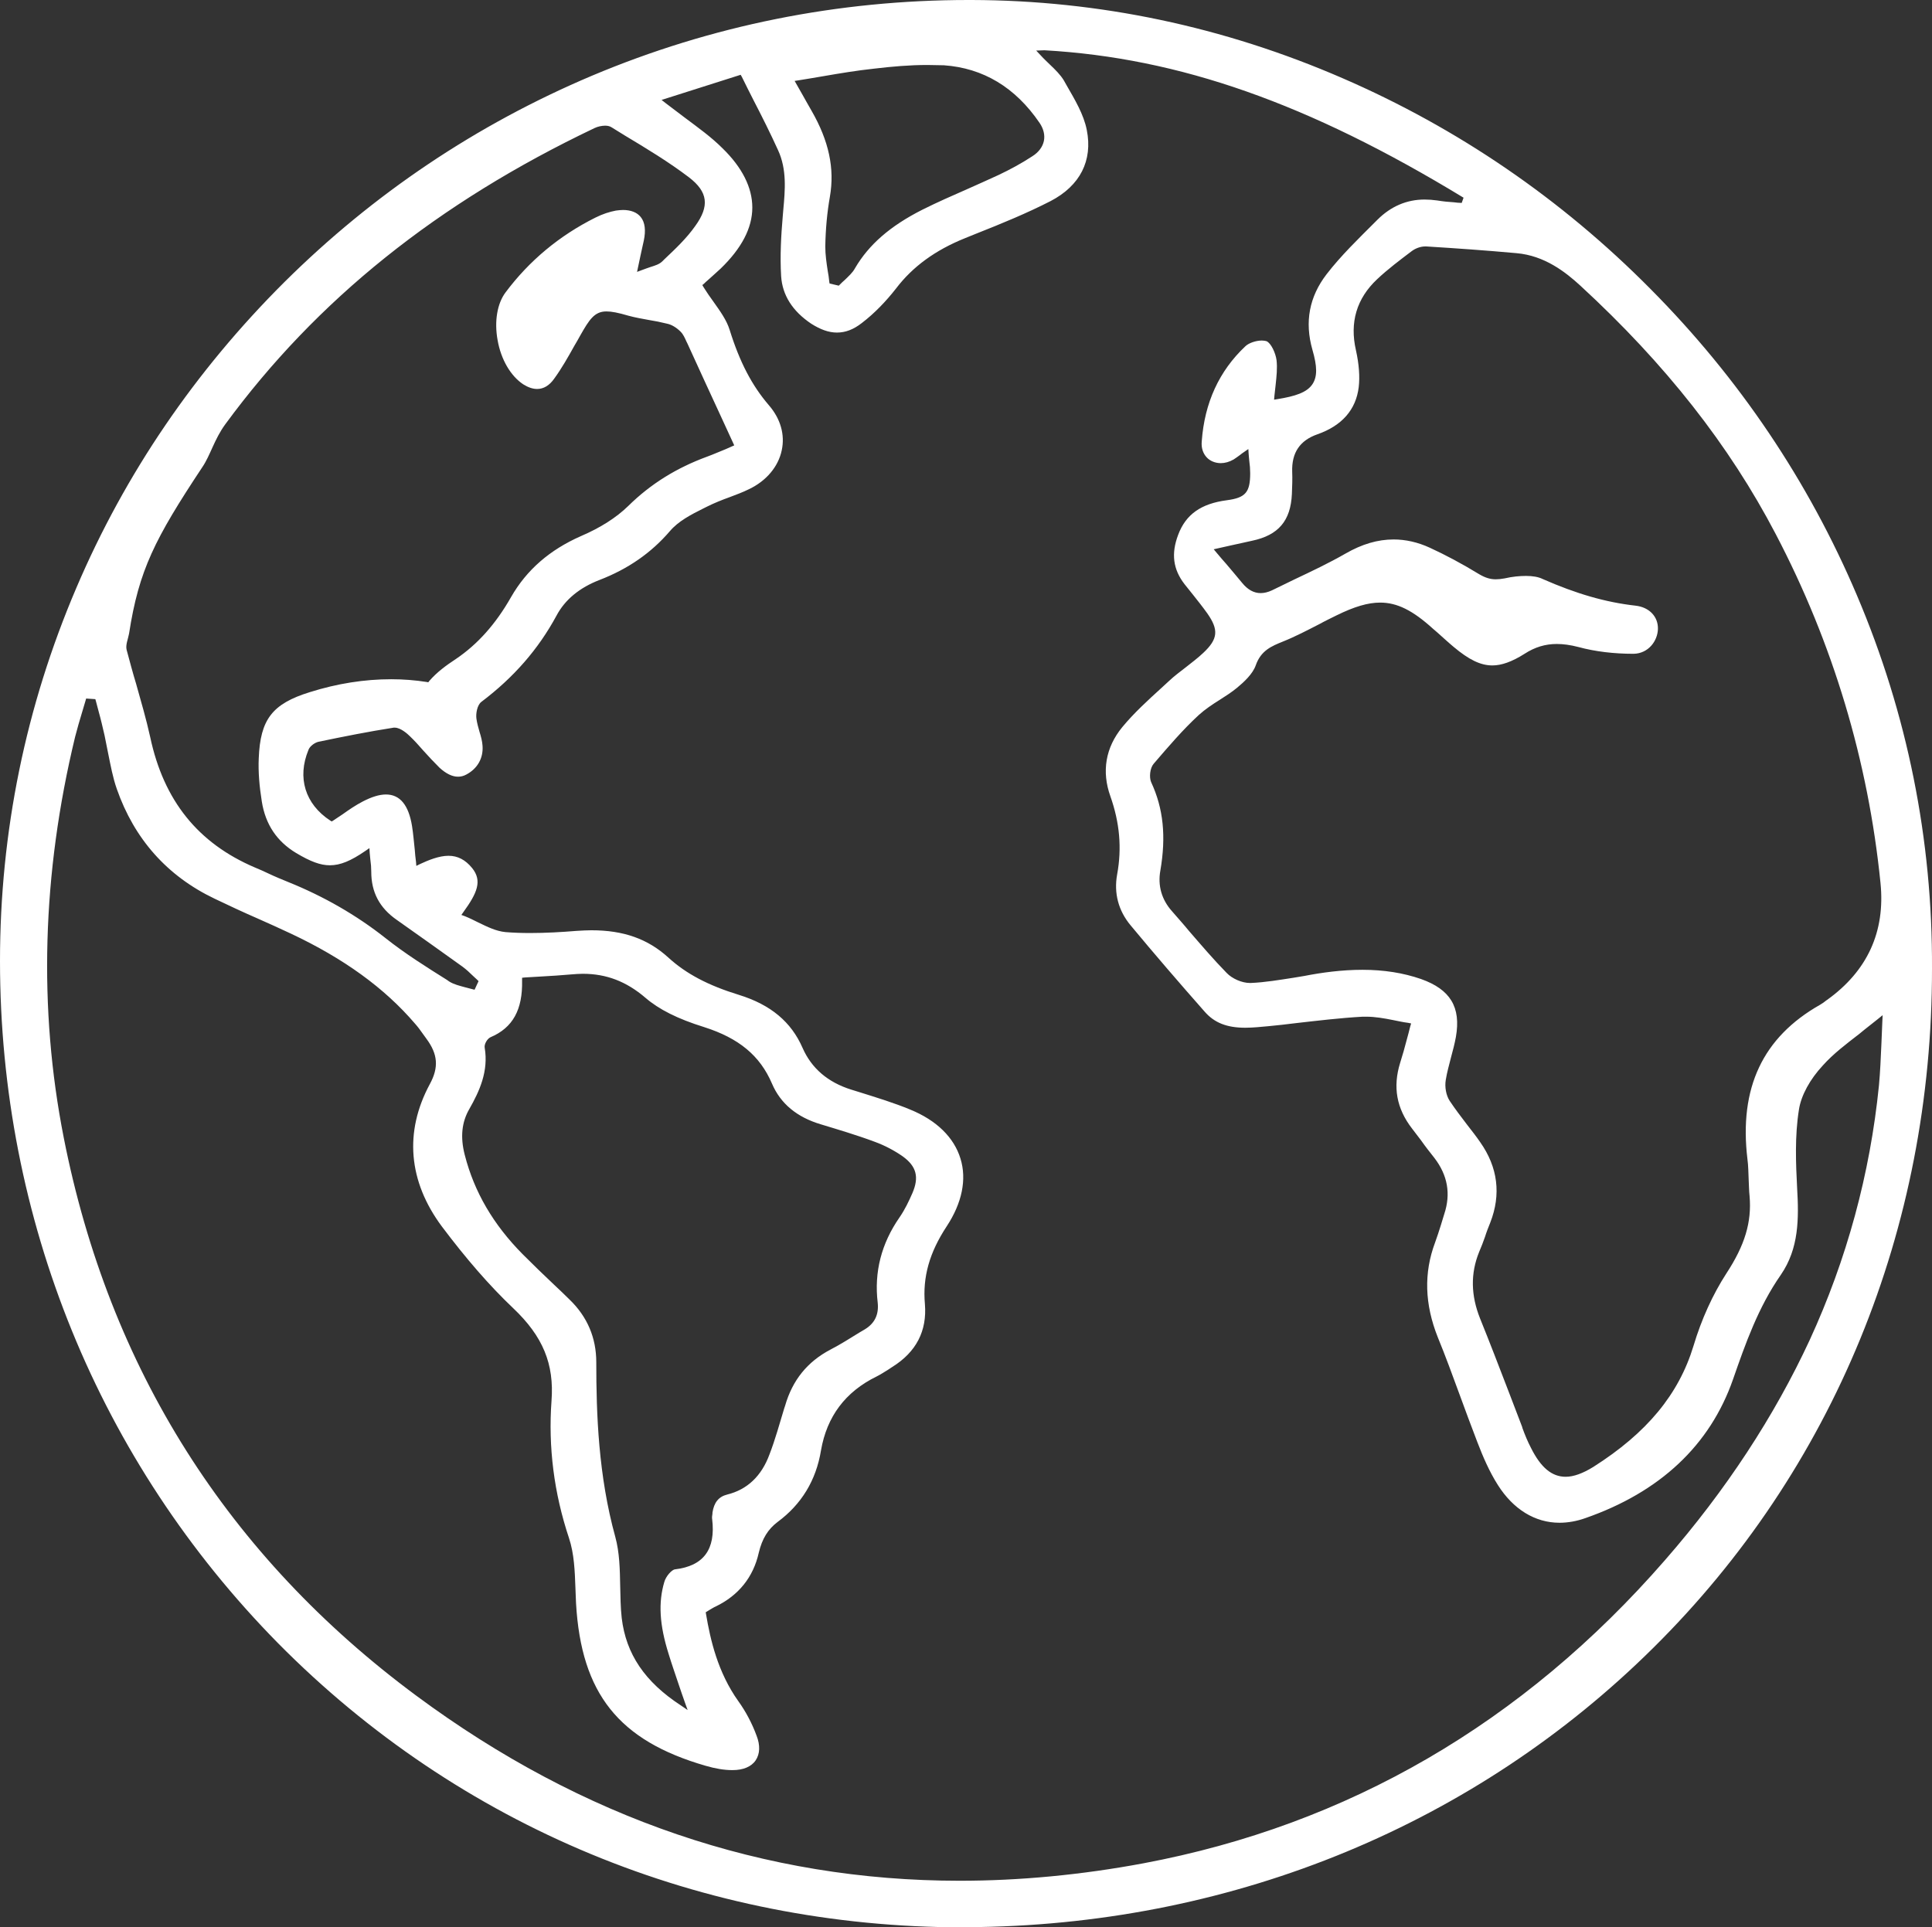 <?xml version="1.0" encoding="utf-8"?>
<!-- Generator: Adobe Illustrator 28.4.1, SVG Export Plug-In . SVG Version: 6.00 Build 0)  -->
<svg version="1.1" id="Layer_1" xmlns="http://www.w3.org/2000/svg" xmlns:xlink="http://www.w3.org/1999/xlink" x="0px" y="0px"
	 viewBox="0 0 630.2 628.8" style="enable-background:new 0 0 630.2 628.8;" xml:space="preserve">
<rect x="0" y="0" width="630.2" height="628.8" fill="#333333" stroke="none"/>
<style type="text/css">
	.st0{fill:#FFFFFF;}
</style>
<g>
	<g>
		<path class="st0" d="M314.3,628.8c-85.2,0-164.5-32.9-223.6-92.7C32.3,476.8,0,397.7,0,313.5c0-42.1,8.4-83.1,24.9-121.7
			c15.9-37.3,38.8-70.8,67.8-99.7c29.1-28.9,62.8-51.5,100.4-67.4C232,8.3,273.4,0,315.9,0h1c41.6,0.1,82.3,8.7,121,25.5
			c37.6,16.3,71.4,39.4,100.5,68.8c28.9,29.1,51.5,62.7,67.3,99.9C622.2,233,630.4,274,630.2,316c0.1,84.8-32.2,163.5-90.9,221.6
			c-57.9,57.4-135.9,89.7-219.8,91.1C317.9,628.7,316.1,628.8,314.3,628.8z M28.1,227.9l-0.2,0.7c-0.4,1.2-0.7,2.5-1.1,3.7
			c-0.8,2.6-1.6,5.4-2.3,8.1c-10.8,44.7-12,88.7-3.7,130.8c14.8,75.2,53.5,136.5,115.1,182.1c54,40,113.5,60.3,177.1,60.3
			c19.5,0,39.7-1.9,60-5.7c66.6-12.5,123.8-45.7,170.1-98.9c19.9-22.8,35.7-47,47.2-71.8c12.1-26.3,19.7-54.2,22.6-83.1
			c0.4-4.4,0.6-8.9,0.8-13.6c0.1-2.3,0.2-4.7,0.3-7.2l0.1-2.1l-1.6,1.3c-2.1,1.7-4.1,3.2-6,4.8c-4.4,3.4-8.5,6.5-11.9,10.3
			c-4.2,4.5-7.1,9.8-7.8,14.4c-1.4,8.7-1,17.7-0.6,25.5c0.6,10.1,0.6,19.8-5.3,28.4c-7.4,10.6-11.6,22.6-15.6,34.1
			c-7.5,21.5-23.8,36.8-48.2,45.3c-2.8,1-5.7,1.5-8.4,1.5c-8,0-15.1-4.4-20.1-12.3c-2.8-4.4-4.9-9.3-6.7-14c-2-5.2-4-10.6-5.9-15.8
			c-2.2-6-4.5-12.3-7-18.4c-4.3-10.8-4.6-21-0.9-30.9c0.7-1.9,1.3-3.8,1.9-5.7c0.4-1.2,0.7-2.4,1.1-3.6c2.2-6.6,1.1-12.7-3.2-18.3
			c-1.5-1.9-3-3.8-4.4-5.8c-1-1.3-1.9-2.5-2.9-3.8c-5.1-6.6-6.3-13.6-3.9-21.4c0.8-2.5,1.5-5,2.2-7.7c0.4-1.3,0.7-2.7,1.1-4.2l0.3-1
			l-1-0.2c-1.7-0.2-3.3-0.6-4.9-0.9c-3-0.6-5.9-1.1-8.7-1.1c-0.4,0-0.8,0-1.2,0c-7.3,0.4-14.7,1.3-21.8,2.1c-3,0.4-6,0.7-9,1
			c-2.3,0.2-4.9,0.5-7.5,0.5c-6,0-10.1-1.6-13.3-5.3c-8.2-9.3-16.3-18.7-24.1-28.1c-4-4.8-5.5-10.5-4.4-16.6
			c1.6-8.7,0.8-17-2.2-25.5c-2.9-8.1-1.6-15.9,3.9-22.6c3.8-4.6,8.4-8.8,12.8-12.8c0.8-0.8,1.7-1.5,2.5-2.3c1.7-1.6,3.6-3,5.4-4.4
			c1.9-1.5,3.9-3,5.7-4.7c4.8-4.5,5.1-7.5,1.3-12.9c-1.5-2.1-3.1-4.1-4.6-6c-0.9-1.2-1.9-2.3-2.8-3.5c-3.8-4.9-4.4-10-2.1-16.1
			c2.5-6.7,7.5-10.2,15.9-11.3c6.1-0.8,7.6-2.6,7.6-8.8c0-1.3-0.1-2.7-0.3-4.1c-0.1-0.7-0.1-1.4-0.2-2.2l-0.1-1.6l-1.3,0.9
			c-0.6,0.4-1,0.7-1.5,1.1c-0.8,0.6-1.4,1-2,1.4c-1.4,0.8-2.8,1.2-4.2,1.2c-1.8,0-3.5-0.7-4.6-1.9c-1.2-1.3-1.8-3.1-1.6-5.2
			c0.9-12.6,5.7-23,14.2-31c1.1-1.1,3.5-1.9,5.4-1.9c0.6,0,1.1,0.1,1.5,0.2c1.5,0.6,3,3.9,3.3,6.2c0.3,2.6,0,5.3-0.3,8.1
			c-0.1,1.2-0.3,2.4-0.4,3.6l-0.1,1.2l1.2-0.2c5.5-0.9,9.6-2.1,11.4-5c1.5-2.4,1.5-5.6-0.1-11.1c-2.6-9.1-1-17.3,4.6-24.6
			c4.7-6.1,10.4-11.6,15.8-17l0.8-0.8c4.4-4.4,9.6-6.6,15.4-6.6c1.3,0,2.7,0.1,4.1,0.3c1.8,0.3,3.7,0.5,5.5,0.6
			c0.8,0.1,1.6,0.2,2.5,0.2l0.6-1.7c-50.6-30.8-92.7-45.6-136.7-48.1l-2.7,0.1l1.6,1.7c0.9,1,1.9,1.9,2.8,2.8
			c1.9,1.8,3.5,3.4,4.6,5.2l0.9,1.6c2.7,4.7,5.6,9.5,6.6,14.6c2,10-2.2,18.2-11.8,23.2c-7.8,4-16.1,7.4-24.2,10.6l-3.7,1.5
			c-9.7,3.9-17.1,9.3-22.5,16.4c-3.2,4.1-7,8.1-11.2,11.3c-2.7,2.1-5.3,3.1-8.1,3.1c-2.7,0-5.4-1-8.4-2.9c-6.1-4.1-9.4-9.3-9.8-15.5
			c-0.4-6.6,0-13.4,0.5-19.2c0.1-0.8,0.1-1.6,0.2-2.4c0.6-6.5,1.2-13.2-1.7-19.5c-2.5-5.5-5.2-10.9-8.1-16.5
			c-1.2-2.4-2.5-4.9-3.7-7.4l-0.4-0.7l-25.8,8.2l1.4,1.1c2.1,1.6,4.2,3.2,6.2,4.7c4.4,3.3,8.6,6.3,12.2,9.9
			c6.5,6.3,9.8,12.9,9.8,19.4c0,6.7-3.5,13.3-10.3,19.9c-1.5,1.4-3,2.7-4.2,3.8c-0.5,0.4-0.9,0.8-1.2,1.1l-0.6,0.5l0.4,0.7
			c1,1.6,2.1,3.2,3.2,4.7c2.2,3.1,4.3,6,5.3,9.2c3.3,10.6,7.3,18.2,12.8,24.6c3.8,4.4,5.3,9.6,4.2,14.7c-1.1,5.3-5,10-10.7,12.7
			c-2,1-4.2,1.8-6.3,2.6c-2.5,0.9-5,1.9-7.4,3.1l-1.2,0.6c-4,2-8.1,4.1-10.9,7.4c-6.1,7.1-13.6,12.3-22.9,15.9
			c-6.5,2.5-11.3,6.4-14.1,11.7c-5.9,10.9-13.9,20.1-24.5,28.1c-1.4,1.1-1.8,3.9-1.6,5.4c0.2,1.5,0.6,2.9,1,4.3
			c0.5,1.6,0.9,3.1,1,4.6c0.3,4.1-1.7,7.5-5.3,9.4c-0.9,0.5-1.8,0.7-2.7,0.7c-1.9,0-3.9-1-6-2.9c-1.8-1.8-3.6-3.7-5.3-5.6
			c-1.4-1.6-2.9-3.3-4.5-4.8c-0.6-0.6-2.9-2.7-4.8-2.7c-0.1,0-0.3,0-0.4,0c-8.3,1.3-16.3,2.9-24.5,4.6c-1.3,0.3-2.9,1.5-3.3,2.7
			c-3.7,9-1.1,17.6,7.1,23l0.5,0.3l0.5-0.3c1-0.7,2-1.3,3-2c2.1-1.5,4.3-3,6.6-4.2c2.9-1.5,5.4-2.3,7.6-2.3c4.6,0,7.4,3.5,8.5,10.3
			c0.4,2.5,0.6,5.1,0.9,7.8c0.1,1.3,0.2,2.5,0.4,3.9l0.1,1.3l1.2-0.6c2.8-1.3,6.2-2.7,9.3-2.7c3,0,5.5,1.3,7.7,4
			c3.4,4.2,1.6,8.2-2.8,14.3l-0.7,1l1.1,0.4c1.5,0.6,2.9,1.3,4.3,2c3.1,1.5,5.9,2.9,9,3.2c2.5,0.2,5.1,0.3,8,0.3
			c5.1,0,10.3-0.3,15.2-0.7c1.7-0.1,3.3-0.2,4.8-0.2c10.5,0,18.4,2.8,25.1,8.9c5.8,5.3,13,9.1,23.1,12.2c10.3,3.2,17,8.8,20.7,17.3
			c2.9,6.6,8.2,11.2,15.9,13.6l2.9,0.9c5.4,1.7,11,3.4,16.3,5.6c8.6,3.5,14.3,9.1,16.4,16c2.1,6.8,0.5,14.5-4.5,22.1
			c-5.6,8.5-7.9,16.5-7.1,25.4c0.7,8.7-2.8,15.6-10.7,20.5c-0.4,0.3-0.8,0.5-1.2,0.8c-1.3,0.8-2.5,1.6-3.9,2.3
			c-10.2,5-16.2,13.1-18.1,24.1c-1.6,9.8-6.4,17.6-14.1,23.3c-3.2,2.4-5.1,5.5-6.2,10.1c-1.8,8-6.6,13.9-14,17.5
			c-0.7,0.3-1.3,0.7-2,1.1c-0.3,0.2-0.5,0.3-0.8,0.5l-0.5,0.3l0.1,0.6c1.4,8.3,3.8,19,10.6,28.5c2.3,3.2,4.4,7.1,5.9,11.2
			c1.2,3.1,1.1,5.9-0.3,8s-4.1,3.2-7.5,3.2h-0.2c-2.6,0-5.5-0.5-8.6-1.4c-28.4-8.2-40.6-23.6-42.3-53c-0.1-1.6-0.1-3.3-0.2-5
			c-0.2-5.5-0.4-11.2-2.1-16.3c-4.9-14.7-6.8-29.7-5.7-44.8c0.9-12-2.8-21-12.5-30.2c-7.8-7.4-15.4-16.2-23.3-26.7
			c-10.9-14.7-12.3-30.8-3.9-46.4c3-5.5,2.6-9.8-1.1-14.8c-0.4-0.6-0.9-1.2-1.3-1.8c-0.7-1-1.5-2.1-2.4-3.1
			c-10-11.7-23.3-21.3-40.5-29.4c-3.6-1.7-7.4-3.4-11-5c-4.6-2-9.3-4.2-13.9-6.4c-15.5-7.4-26.2-19.5-31.9-35.8
			c-1.3-3.7-2-7.6-2.8-11.5c-0.4-2-0.8-4-1.2-6c-0.6-2.6-1.2-5.2-1.9-7.7c-0.3-1.1-0.6-2.3-0.9-3.4l-0.2-0.7L28.1,227.9z
			 M190.1,317.7c-1.2,0-2.4,0.1-3.7,0.2c-3.3,0.3-6.6,0.5-10.1,0.7c-1.6,0.1-3.3,0.2-5.1,0.3l-0.9,0.1v0.9c0.2,9.5-3,15.4-10.3,18.5
			c-1.1,0.5-2.1,2.3-1.9,3.4c1.3,7.7-1.7,14.2-5,20c-2.5,4.3-3,9.2-1.5,15c3.1,12.1,9.3,22.7,18.9,32.4c3.4,3.4,6.9,6.8,10.3,10
			c1.7,1.6,3.4,3.2,5,4.8c5.8,5.6,8.7,12.5,8.7,20.4c0,17,0.7,37.1,6.2,57c1.4,5.1,1.5,10.6,1.6,16c0.1,3.5,0.1,7,0.5,10.5
			c1.4,11.7,7.5,20.8,19.3,28.5l2.2,1.5l-0.9-2.5c-0.7-1.9-1.3-3.8-1.9-5.5c-1.2-3.6-2.4-7-3.4-10.3c-3-9.5-3.4-16.8-1.4-23.5
			c0.5-1.8,2.4-4,3.5-4.1c9.3-1.1,13.3-6.5,12.1-16.4c-0.1-0.5,0-1.1,0.1-1.8v-0.3c0.5-3.3,2-5.2,4.8-5.9c6.5-1.6,11.2-6,13.8-13.1
			c1.9-4.9,3.3-10.1,4.8-15l0.3-0.9c2.4-8.3,7.2-14.3,14.8-18.3c3.3-1.7,6.4-3.7,9.5-5.6l1.7-1c3.3-2,4.6-4.9,4.2-8.7
			c-1.2-10,1.2-19.3,7.1-27.8c1.8-2.6,3.1-5.4,4.2-7.9c2.3-5.3,1.3-8.8-3.1-12c-2.7-1.9-5.9-3.6-9.2-4.8c-5.9-2.2-12-4-17.6-5.7
			c-7.7-2.3-13.1-6.7-15.9-13.3c-3.9-9.1-10.8-14.8-22.1-18.4c-8.7-2.7-14.8-5.8-19.2-9.6C204.3,320.2,197.8,317.7,190.1,317.7z
			 M444.4,316.4c7,0,13.3,1,19.1,3c9.6,3.4,13.1,9.2,11.4,18.9c-0.4,2.2-1,4.5-1.6,6.7c-0.6,2.4-1.3,4.8-1.7,7.3
			c-0.4,2.3,0.1,5.1,1.3,6.9c1.8,2.7,3.8,5.3,5.7,7.8c1.4,1.8,2.9,3.7,4.2,5.6c5.8,8.2,6.9,17.1,3.3,26.3c-0.6,1.5-1.2,3-1.7,4.6
			c-0.6,1.7-1.2,3.3-1.9,4.9c-2.9,7.1-2.7,14.3,0.3,21.8c3.2,7.9,6.3,16,9.3,23.8c1.5,3.8,2.9,7.7,4.4,11.5l0.1,0.4
			c0.8,2.2,1.7,4.4,2.8,6.5c3.2,6.4,6.8,9.4,11.3,9.4c2.6,0,5.6-1.1,9-3.2c17.5-11.1,27.9-23.7,32.7-39.5
			c2.6-8.7,6.3-16.8,10.7-23.6c6.1-9.3,8.3-16.8,7.6-25.2c-0.2-1.8-0.2-3.6-0.3-5.4c-0.1-2.2-0.1-4.5-0.4-6.7
			c-2.8-23.3,5-39.8,23.7-50.4c0.7-0.4,1.4-0.9,2-1.4l0.3-0.2c13.1-9.4,19-22.2,17.4-38.1c-4-39.8-15.5-78.2-34.2-113.9
			c-15.1-28.9-35.9-55.4-63.7-81c-4.9-4.5-11.7-9.8-20.8-10.6c-9.9-0.9-19.8-1.6-29.5-2.2c-0.1,0-0.2,0-0.3,0
			c-1.5,0-3.2,0.6-4.5,1.6c-3.7,2.8-7.7,5.8-11.2,9.1c-6.7,6.3-9,14.1-6.9,23.2c1,4.5,1.3,8.6,0.9,12c-0.9,7.4-5.5,12.6-13.5,15.4
			c-5.7,2-8.4,6-8.2,12.2c0.1,2.3,0,4.8-0.1,7.3c-0.4,8.7-4.4,13.4-12.9,15.2c-2.1,0.5-4.2,0.9-6.8,1.5l-5.8,1.3l1,1.2
			c1.1,1.3,2.1,2.5,3.1,3.6c1.9,2.3,3.6,4.2,5.2,6.2c1.8,2.2,3.8,3.3,6,3.3l0,0c1.2,0,2.4-0.3,3.7-0.9c2.5-1.2,4.9-2.4,7.4-3.6
			c5.5-2.6,11.2-5.3,16.6-8.4c5.4-3.1,10.5-4.6,15.7-4.6c3.9,0,7.9,0.9,11.8,2.7c5,2.3,10.3,5.1,16.2,8.7c1.9,1.1,3.5,1.6,5.3,1.6
			c0.9,0,1.8-0.1,2.9-0.3c2.6-0.6,4.9-0.8,7-0.8s4,0.3,5.4,1c10.9,4.8,20.5,7.6,30.3,8.7c4.5,0.5,7.4,3.6,7.3,7.6
			c-0.1,3.9-3.1,8-7.9,8.1h-0.2c-6.1,0-12.3-0.7-17.8-2.2c-2.7-0.7-5-1-7.1-1c-3.7,0-7.1,1-10.5,3.2c-4.1,2.6-7.5,3.8-10.5,3.8
			c-3.8,0-7.6-1.8-12.7-6.1c-1.8-1.5-3.5-3.1-5.2-4.6l-1.4-1.2c-6.7-6.1-11.8-8.6-17.3-8.6c-4,0-8.4,1.3-14.3,4.2
			c-1.8,0.9-3.7,1.8-5.5,2.8c-3.9,2-7.9,4.1-11.9,5.7c-3.7,1.5-7.2,2.9-8.9,7.8c-1,2.8-3.8,5.4-6.1,7.3c-1.7,1.4-3.7,2.7-5.6,3.9
			c-2.4,1.5-4.8,3.1-6.9,5c-5.2,4.8-9.9,10.3-14.7,15.9c-1.2,1.4-1.5,4.4-0.8,6c4,8.6,4.9,17.7,3,28.8c-0.9,4.9,0.4,9.5,3.8,13.3
			c1.9,2.2,3.8,4.3,5.6,6.5c3.9,4.5,7.9,9.2,12.2,13.6c1.8,1.9,5,3.3,7.6,3.3c0.1,0,0.2,0,0.3,0c4.7-0.2,9.3-1,13.9-1.7
			c1.2-0.2,2.4-0.4,3.6-0.6C431.1,317.3,437.7,316.4,444.4,316.4z M197.4,41c-1.1,0-2.5,0.3-3.5,0.8c-51.2,24.4-90.6,56-120.4,96.6
			c-3.6,4.9-4.9,10.2-7.5,14c-15.5,23.4-20.7,33.6-23.9,54.3c-0.3,1.7-1.2,3.7-0.8,5.3c1,3.7,2,7.5,3.1,11.1
			c1.6,5.7,3.3,11.5,4.6,17.4c4.4,20.7,15.6,34.6,34.1,42.5c1.5,0.6,3,1.3,4.5,2c2.1,1,4.3,1.9,6.5,2.8
			c11.4,4.6,22.1,10.7,31.7,18.3c6.3,5,13.3,9.4,20,13.6l0.7,0.5c1.6,1,3.4,1.4,5.2,1.9c0.8,0.2,1.6,0.4,2.3,0.6l0.8,0.2l1.3-2.8
			l-0.5-0.5c-0.5-0.4-0.9-0.9-1.4-1.3c-1-1-2.1-2-3.3-2.9c-7.3-5.2-14.5-10.4-21.5-15.3c-5.6-3.9-8.3-9-8.3-15.7
			c0-1.3-0.1-2.6-0.3-4c-0.1-0.7-0.1-1.4-0.2-2.1l-0.1-1.6l-1.3,0.9c-4.8,3.3-8.2,4.7-11.6,4.7c-3.1,0-6.3-1.2-11-4
			c-6.3-3.8-10-9.3-11.2-16.8c-0.8-5-1.2-9.7-1-14.1c0.5-12.7,4.4-17.8,16.7-21.6c8.9-2.8,17.8-4.2,26.5-4.2c3.9,0,7.8,0.3,11.6,0.9
			l0.5,0.1l0.3-0.4c2.5-2.9,5.5-5.1,8.7-7.2c7.1-4.8,13-11.4,18-20.2c5.1-8.9,12.6-15.4,22.8-19.9c6.3-2.7,11.5-6,15.4-9.8
			c7.4-7.3,15.9-12.5,25.7-16.1c2.2-0.8,4.4-1.8,6.2-2.5c0.7-0.3,1.3-0.6,1.8-0.8l0.9-0.4l-4-8.7c-3.9-8.4-7.6-16.5-11.3-24.6
			c-0.1-0.2-0.2-0.4-0.3-0.6c-0.5-1.1-1-2.3-1.9-3.2c-1.3-1.3-2.9-2.3-4.4-2.6c-2-0.5-4-0.9-5.9-1.2c-2.2-0.4-4.5-0.8-6.7-1.4
			c-3.4-1-5.5-1.4-7.2-1.4c-3.9,0-5.6,2.7-8.5,7.8c-0.7,1.2-1.3,2.4-2,3.5c-2,3.6-4.1,7.3-6.5,10.6c-1.6,2.3-3.5,3.4-5.6,3.4
			c-1.4,0-2.9-0.5-4.5-1.5c-4.1-2.7-7.3-8.1-8.4-14.5c-1.1-6.1-0.1-11.9,2.6-15.5c7.7-10.3,17.5-18.5,29.3-24.4
			c2.4-1.2,4.6-1.9,6.7-2.3c0.8-0.1,1.6-0.2,2.3-0.2c2.6,0,4.6,0.8,5.8,2.3c1.4,1.7,1.7,4.4,1,7.7c-0.3,1.5-0.7,3-1.1,5l-1.1,5.2
			l1.6-0.6c1-0.4,2-0.7,2.8-1c1.6-0.5,2.9-0.9,3.9-1.9l0.6-0.6c3.6-3.4,7.3-6.9,10.1-10.9c4.7-6.5,4.1-11.1-2-15.8
			c-6.7-5.1-14-9.5-21-13.7c-1.4-0.9-2.8-1.7-4.2-2.6C199,41.2,198.3,41,197.4,41z M302.5,21.2c-5.8,0-11.5,0.5-17.4,1.2
			c-5.6,0.6-11,1.5-16.8,2.5c-2.5,0.4-5.1,0.9-7.8,1.3l-1.3,0.2l2.5,4.4c1.1,2,2.1,3.7,3,5.3c5.7,9.9,7.6,18.9,6,28.1
			c-0.9,5.1-1.4,10.5-1.5,16.2c0,2.7,0.4,5.4,0.8,8c0.2,1.1,0.4,2.3,0.5,3.5l0.1,0.6l3,0.7l0.4-0.4c0.5-0.5,1-1,1.6-1.5
			c1.2-1.2,2.5-2.3,3.3-3.8c4.5-7.7,11.5-13.8,22-19.1c4.8-2.4,9.8-4.6,14.6-6.7c3.3-1.5,6.8-3,10.2-4.6c3.8-1.8,7.5-3.8,11-6.1
			c2.1-1.3,3.4-3.1,3.8-5s-0.1-4-1.4-5.9c-7.9-11.6-18.4-17.9-31.2-18.8C306.1,21.3,304.3,21.2,302.5,21.2z"/>
	</g>
</g>
</svg>
